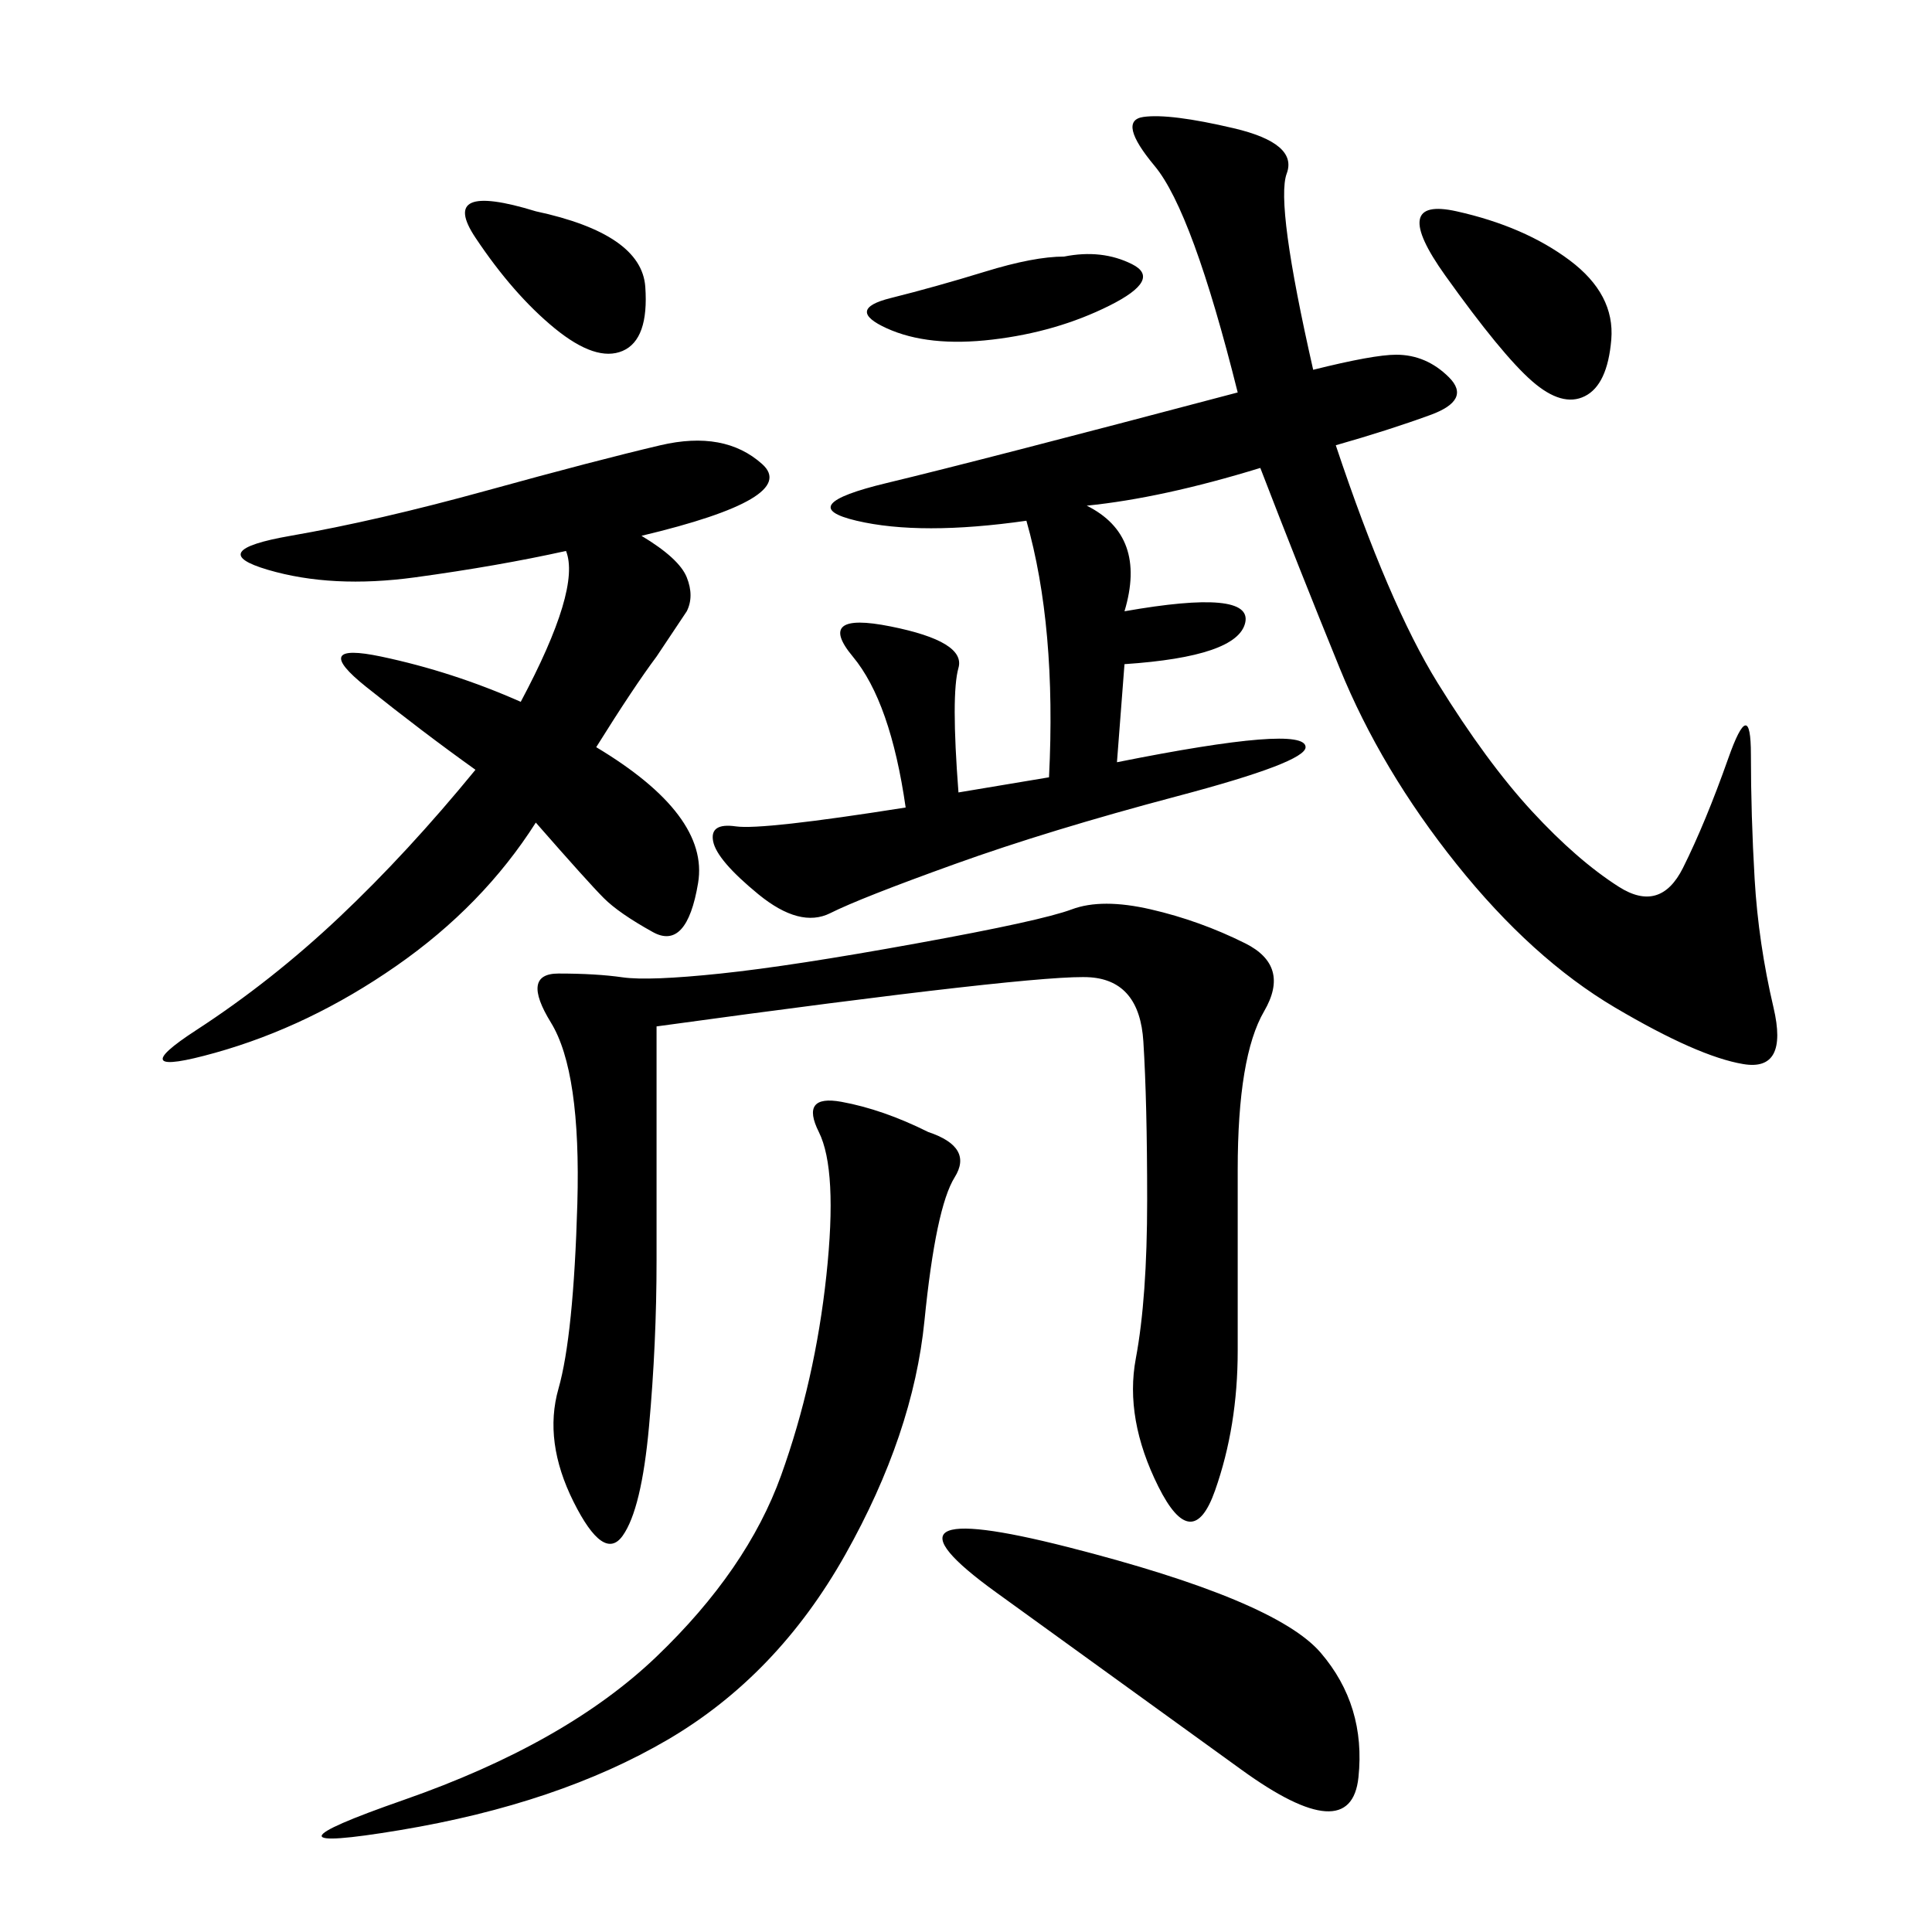<svg xmlns="http://www.w3.org/2000/svg" xmlns:xlink="http://www.w3.org/1999/xlink" width="300" height="300"><path d="M203.91 57.42Q213.28 55.08 216.80 55.08L216.80 55.08Q221.48 55.08 225 58.59Q228.52 62.11 222.07 64.45Q215.63 66.80 207.42 69.14L207.42 69.14Q215.63 93.75 223.24 106.05Q230.86 118.36 237.89 125.98Q244.92 133.59 251.37 137.70Q257.81 141.80 261.33 134.77Q264.84 127.73 268.36 117.77Q271.88 107.81 271.88 117.19L271.88 117.19Q271.88 126.56 272.46 136.52Q273.05 146.48 275.39 156.45Q277.73 166.41 270.70 165.23Q263.67 164.06 250.78 156.45Q237.89 148.83 226.17 134.18Q214.45 119.53 208.01 103.71Q201.56 87.89 195.70 72.66L195.70 72.66Q180.47 77.34 168.75 78.52L168.75 78.52Q178.13 83.20 174.61 94.92L174.61 94.92Q194.53 91.41 193.36 96.68Q192.19 101.95 174.61 103.13L174.61 103.13L173.44 118.36Q202.73 112.50 202.73 116.02L202.73 116.02Q202.73 118.36 182.81 123.63Q162.89 128.91 148.24 134.18Q133.59 139.45 128.91 141.80Q124.22 144.14 117.77 138.87Q111.33 133.59 110.74 130.66Q110.16 127.73 114.26 128.32Q118.36 128.91 140.63 125.39L140.63 125.39Q138.28 108.98 132.42 101.95Q126.56 94.92 138.28 97.27Q150 99.61 148.83 103.71Q147.66 107.81 148.83 123.05L148.83 123.05L162.89 120.70Q164.06 97.27 159.38 80.86L159.38 80.86Q142.97 83.20 133.01 80.86Q123.05 78.52 137.70 75Q152.34 71.48 192.19 60.94L192.19 60.94Q185.16 32.81 179.30 25.78Q173.44 18.75 177.54 18.16Q181.64 17.58 191.60 19.92Q201.56 22.27 199.80 26.95Q198.05 31.64 203.91 57.42L203.91 57.42ZM101.95 159.38L101.95 195.70Q101.95 208.59 100.78 221.48Q99.61 234.38 96.68 238.48Q93.75 242.58 89.06 233.20Q84.38 223.83 86.72 215.63Q89.06 207.42 89.65 186.91Q90.23 166.41 85.55 158.79Q80.86 151.17 86.72 151.17L86.72 151.17Q92.58 151.17 96.68 151.76Q100.78 152.34 111.91 151.17Q123.05 150 142.38 146.48Q161.72 142.97 166.41 141.21Q171.09 139.45 178.71 141.21Q186.33 142.97 193.36 146.48Q200.39 150 196.29 157.03Q192.19 164.06 192.19 181.64L192.19 181.64L192.19 209.77Q192.19 221.48 188.67 231.45Q185.16 241.41 179.88 230.86Q174.61 220.31 176.37 210.94Q178.13 201.56 178.13 186.33L178.13 186.33Q178.13 171.09 177.54 161.72Q176.95 152.34 169.34 151.76Q161.72 151.17 101.95 159.38L101.95 159.38ZM99.61 83.20Q105.47 86.72 106.64 89.65Q107.81 92.58 106.64 94.92L106.64 94.92L101.95 101.95Q98.44 106.64 92.58 116.02L92.58 116.02Q110.16 126.56 108.40 137.11Q106.64 147.66 101.37 144.73Q96.09 141.80 93.75 139.45Q91.41 137.11 83.20 127.73L83.20 127.73Q75 140.63 61.52 150Q48.05 159.38 33.40 163.48Q18.75 167.58 30.47 159.96Q42.19 152.34 52.73 142.38Q63.28 132.42 73.83 119.53L73.83 119.53Q65.63 113.67 56.84 106.64Q48.05 99.61 59.18 101.95Q70.31 104.30 80.86 108.98L80.86 108.98Q90.23 91.41 87.89 85.55L87.89 85.55Q77.34 87.89 64.45 89.65Q51.56 91.41 41.60 88.48Q31.64 85.55 45.12 83.20Q58.59 80.86 75.59 76.17Q92.58 71.48 102.54 69.14Q112.50 66.80 118.36 72.07Q124.22 77.34 99.61 83.20L99.61 83.20ZM144.14 175.78Q151.17 178.13 148.24 182.81Q145.31 187.50 143.55 205.08Q141.80 222.66 131.25 241.41Q120.70 260.16 103.71 270.12Q86.72 280.08 62.11 284.18Q37.50 288.28 62.70 279.49Q87.89 270.70 101.95 257.23Q116.02 243.75 121.29 229.10Q126.56 214.45 128.32 198.05Q130.08 181.64 127.15 175.78Q124.22 169.92 130.66 171.09Q137.11 172.27 144.14 175.78L144.14 175.78ZM154.69 247.27Q133.59 232.03 165.82 240.23Q198.05 248.44 205.08 256.64Q212.11 264.84 210.94 275.98Q209.77 287.11 192.77 274.80Q175.78 262.50 154.69 247.27L154.69 247.27ZM226.17 32.81Q236.72 35.16 243.75 40.43Q250.78 45.70 250.20 52.73Q249.61 59.77 246.09 61.52Q242.58 63.28 237.89 59.18Q233.20 55.08 224.41 42.77Q215.63 30.47 226.17 32.81L226.17 32.81ZM83.20 32.81Q99.61 36.33 100.20 44.53Q100.78 52.73 96.68 54.49Q92.58 56.25 86.13 50.98Q79.69 45.70 73.83 36.91Q67.97 28.13 83.20 32.81L83.20 32.81ZM165.23 39.84Q171.09 38.67 175.78 41.02Q180.47 43.36 172.27 47.46Q164.06 51.56 154.10 52.73Q144.14 53.91 137.70 50.98Q131.25 48.05 138.28 46.29Q145.31 44.53 152.93 42.19Q160.55 39.84 165.23 39.84L165.23 39.84Z"/></svg>